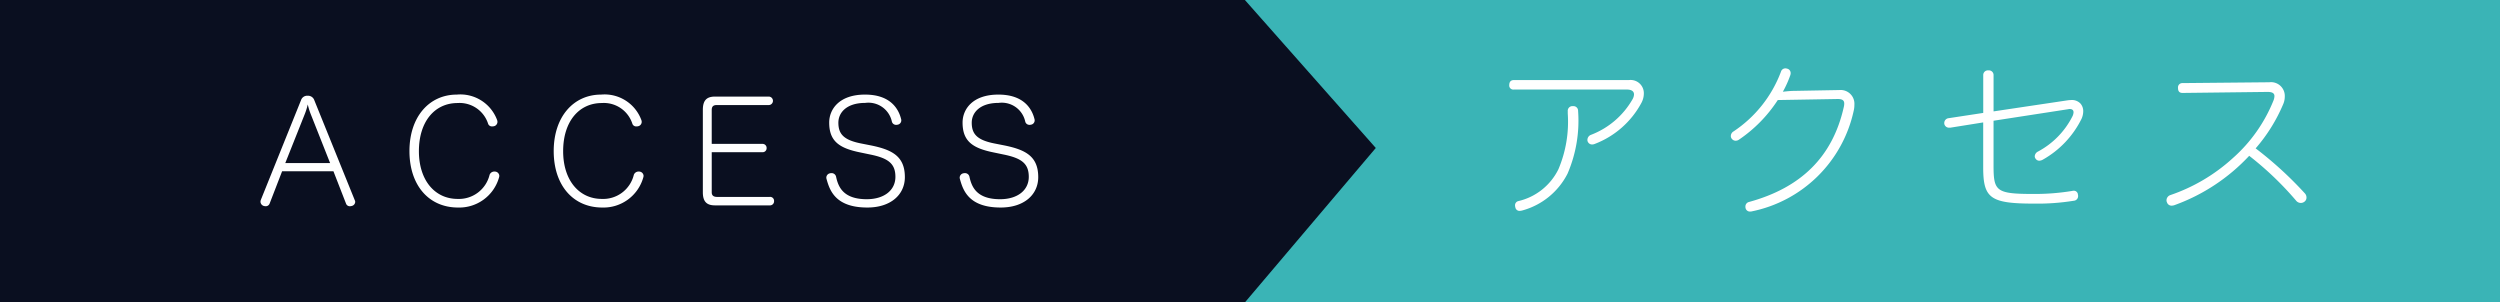 <svg xmlns="http://www.w3.org/2000/svg" width="202.801" height="24.531" viewBox="0 0 202.801 24.531"><rect x="0" y="0" width="202.801" height="24.531" fill="#808080" stroke="none"/><defs><style>.cls-1{fill:#0a0f20;}.cls-2{fill:#3ab4b6;}.cls-3{fill:#fff;}</style></defs><title>txt (7)</title><g id="レイヤー_2" data-name="レイヤー 2"><g id="contents"><g id="txt"><rect class="cls-1" width="115.299" height="24.531"/><polygon class="cls-2" points="202.801 24.531 100.986 24.531 111.605 12.004 100.986 0 202.801 0 202.801 24.531"/><path class="cls-3" d="M132.153,6.494a1.072,1.072,0,0,1,1.196,1.086,1.622,1.622,0,0,1-.192.756,7.216,7.216,0,0,1-3.795,3.341.534.534,0,0,1-.206.042.369.369,0,0,1-.344-.206.281.281,0,0,1-.041-.151.447.447,0,0,1,.261-.413A6.59,6.59,0,0,0,132.442,8.034a.867.867,0,0,0,.11-.371c0-.248-.192-.399-.578-.399h-9.17a.328.328,0,0,1-.371-.371c0-.233.11-.398.371-.398Zm-4.991,7.589a5.843,5.843,0,0,1-3.698,2.997,1.075,1.075,0,0,1-.192.027.338.338,0,0,1-.344-.274.724.724,0,0,1-.027-.151.348.348,0,0,1,.275-.371,4.837,4.837,0,0,0,3.245-2.585,9.875,9.875,0,0,0,.756-4.523V9.023a.38.38,0,0,1,.426-.412.375.375,0,0,1,.413.385A10.866,10.866,0,0,1,127.162,14.083Z"/><path class="cls-3" d="M144.214,8.116a11.297,11.297,0,0,1-3.176,3.231.466.466,0,0,1-.233.068.39.39,0,0,1-.316-.151.345.345,0,0,1-.083-.233.437.437,0,0,1,.22-.371,10.038,10.038,0,0,0,3.85-4.854.374.374,0,0,1,.357-.261.589.589,0,0,1,.151.027.364.364,0,0,1,.275.371.542.542,0,0,1-.041.192,8.488,8.488,0,0,1-.591,1.306c.275-.027.605-.068.907-.068l3.671-.068a1.118,1.118,0,0,1,1.224,1.195,2.055,2.055,0,0,1-.055.481,10.63,10.63,0,0,1-8.276,8.167.382.382,0,0,1-.124.014.358.358,0,0,1-.371-.275.331.331,0,0,1-.014-.11.378.378,0,0,1,.261-.385c4.249-1.154,6.806-3.671,7.713-7.685a1.242,1.242,0,0,0,.042-.303c0-.275-.165-.385-.605-.371Z"/><path class="cls-3" d="M158.214,10.357h-.083a.385.385,0,0,1-.412-.33V9.972a.395.395,0,0,1,.357-.385l2.805-.427V6.095a.375.375,0,0,1,.412-.385.38.38,0,0,1,.426.385v2.941l5.98-.894a2.477,2.477,0,0,1,.303-.027.952.952,0,0,1,.77.289.927.927,0,0,1,.22.632,1.521,1.521,0,0,1-.138.605,7.726,7.726,0,0,1-3.121,3.3.639.639,0,0,1-.316.096.356.356,0,0,1-.289-.165.324.324,0,0,1-.069-.192.459.459,0,0,1,.261-.385,6.614,6.614,0,0,0,2.818-2.9.869.869,0,0,0,.069-.289c0-.165-.11-.262-.303-.262a.383.383,0,0,0-.124.014l-6.063.936v3.588c0,2.131.179,2.352,3.272,2.352a18.525,18.525,0,0,0,3.121-.248.269.269,0,0,1,.096-.014.332.332,0,0,1,.357.33.233.233,0,0,1,.014.096.374.374,0,0,1-.344.386,18.496,18.496,0,0,1-3.23.233c-3.561,0-4.125-.44-4.125-2.942V9.931Z"/><path class="cls-3" d="M184.092,6.673a1.116,1.116,0,0,1,1.251,1.142,1.596,1.596,0,0,1-.151.687,13.368,13.368,0,0,1-2.213,3.534,30.119,30.119,0,0,1,3.973,3.629.49.49,0,0,1,.151.357.398.398,0,0,1-.138.316.47.47,0,0,1-.33.124.486.486,0,0,1-.357-.165,25.743,25.743,0,0,0-3.822-3.657,15.448,15.448,0,0,1-6.063,4.001.688.688,0,0,1-.22.041.382.382,0,0,1-.385-.262.364.364,0,0,1-.041-.164.453.453,0,0,1,.302-.427,14.416,14.416,0,0,0,5.073-2.997,12.407,12.407,0,0,0,3.313-4.702,1.076,1.076,0,0,0,.069-.33c0-.22-.151-.343-.55-.343h-.042l-6.86.082c-.275,0-.371-.151-.371-.412a.346.346,0,0,1,.357-.386Z"/><path class="cls-3" d="M24.419,8.126a.527.527,0,0,1,.535-.36.541.541,0,0,1,.546.372L28.78,16.242a.305.305,0,0,1,.035.14.356.356,0,0,1-.279.325.576.576,0,0,1-.14.023.324.324,0,0,1-.325-.21l-1.023-2.627h-4.163l-1.011,2.616a.336.336,0,0,1-.326.221.797.797,0,0,1-.151-.023.374.374,0,0,1-.267-.349.583.583,0,0,1,.023-.128Zm2.36,5.104L25.233,9.323a5.511,5.511,0,0,1-.267-.849,5.495,5.495,0,0,1-.279.872l-1.546,3.884Z"/><path class="cls-3" d="M40.11,13.916a.394.394,0,0,1,.116.012.364.364,0,0,1,.279.338.519.519,0,0,1-.023.128,3.353,3.353,0,0,1-3.326,2.441c-2.349,0-3.941-1.779-3.941-4.581,0-2.768,1.593-4.581,3.849-4.581a3.179,3.179,0,0,1,3.255,2.046.465.465,0,0,1,.035.175.371.371,0,0,1-.221.325.54.54,0,0,1-.198.035.324.324,0,0,1-.337-.209A2.429,2.429,0,0,0,37.122,8.358c-1.849,0-3.14,1.488-3.14,3.907,0,2.36,1.291,3.871,3.14,3.871a2.559,2.559,0,0,0,2.593-1.953A.407.407,0,0,1,40.11,13.916Z"/><path class="cls-3" d="M51.812,13.916a.394.394,0,0,1,.116.012.364.364,0,0,1,.279.338.519.519,0,0,1-.023.128,3.353,3.353,0,0,1-3.326,2.441c-2.349,0-3.941-1.779-3.941-4.581,0-2.768,1.593-4.581,3.849-4.581a3.179,3.179,0,0,1,3.255,2.046.465.465,0,0,1,.035.175.371.371,0,0,1-.221.325.54.54,0,0,1-.198.035.324.324,0,0,1-.337-.209,2.429,2.429,0,0,0-2.477-1.687c-1.849,0-3.14,1.488-3.14,3.907,0,2.36,1.291,3.871,3.14,3.871a2.559,2.559,0,0,0,2.593-1.953A.407.407,0,0,1,51.812,13.916Z"/><path class="cls-3" d="M57.736,15.602c0,.279.174.372.442.372H62.433a.319.319,0,0,1,.36.337.332.332,0,0,1-.36.349H58.003c-.686,0-.988-.313-.988-1.069V8.917c0-.768.302-1.082.988-1.082h4.337a.344.344,0,1,1,0,.687H58.142c-.291,0-.407.128-.407.407v2.743h4.116a.327.327,0,0,1,.337.35.321.321,0,0,1-.337.325H57.736Z"/><path class="cls-3" d="M70.671,11.8c1.709.35,2.732.884,2.732,2.57,0,1.406-1.128,2.465-3.046,2.465-2.593,0-3.058-1.396-3.314-2.337a.335.335,0,0,1-.011-.104.361.361,0,0,1,.314-.338.253.253,0,0,1,.093-.012.37.37,0,0,1,.384.291c.174.813.57,1.825,2.488,1.825,1.418,0,2.325-.732,2.325-1.813,0-1.059-.558-1.512-2.046-1.813l-.837-.175c-1.709-.349-2.488-.931-2.488-2.419,0-1.058.791-2.267,2.907-2.267,2.046,0,2.721,1.14,2.93,2a.283.283,0,0,1,.012.093.353.353,0,0,1-.303.349.284.284,0,0,1-.093.012.347.347,0,0,1-.372-.279,1.945,1.945,0,0,0-2.163-1.5c-1.512,0-2.174.791-2.174,1.604,0,.907.418,1.407,1.849,1.687Z"/><path class="cls-3" d="M81.49,11.8c1.709.35,2.732.884,2.732,2.57,0,1.406-1.128,2.465-3.046,2.465-2.593,0-3.058-1.396-3.314-2.337a.335.335,0,0,1-.011-.104.361.361,0,0,1,.314-.338.253.253,0,0,1,.093-.012.37.37,0,0,1,.384.291c.174.813.57,1.825,2.488,1.825,1.418,0,2.325-.732,2.325-1.813,0-1.059-.558-1.512-2.046-1.813l-.837-.175c-1.709-.349-2.488-.931-2.488-2.419,0-1.058.791-2.267,2.907-2.267,2.046,0,2.721,1.14,2.93,2a.283.283,0,0,1,.012.093.353.353,0,0,1-.303.349.284.284,0,0,1-.093.012.347.347,0,0,1-.372-.279,1.945,1.945,0,0,0-2.163-1.5c-1.512,0-2.174.791-2.174,1.604,0,.907.418,1.407,1.849,1.687Z"/></g></g></g></svg>